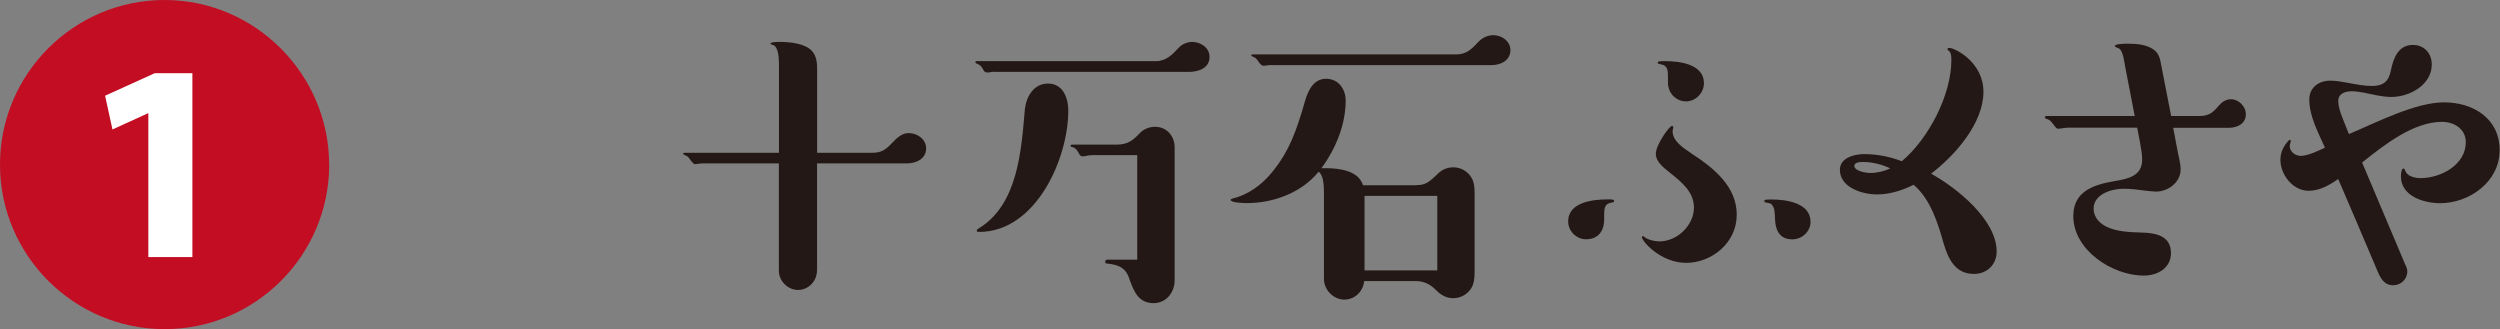 <?xml version="1.0" encoding="UTF-8"?><svg id="_レイヤー_2" xmlns="http://www.w3.org/2000/svg" viewBox="0 0 282.11 37.15"><rect x="0" y="0" width="282.11" height="37.15" fill="#808080" stroke="none"/><defs><style>.cls-1{fill:#231815;}.cls-2{fill:#fff;}.cls-3{fill:#c30d23;}</style></defs><g id="_テキスト"><path class="cls-1" d="M92.19,30.55c0,1.17-.97,2.17-2.13,2.17s-2.17-1.01-2.17-2.17v-12.11h-8.49c-.2,0-.36,0-.6.04-.2.04-.28.04-.4.04s-.4-.32-.56-.56c-.12-.2-.24-.32-.44-.4-.28-.12-.32-.2-.32-.24s.08-.08.16-.08h10.66V7.14c0-.72-.12-1.89-.64-2.05-.24-.08-.32-.12-.32-.16,0-.16.48-.2,1.05-.2,1.09,0,2.86.16,3.62,1.01.56.6.6,1.41.6,2.17v9.33h6.23c.97,0,1.49-.32,2.17-1.05.6-.64,1.17-1.17,1.93-1.17.97,0,1.97.68,1.97,1.73,0,1.17-1.13,1.69-2.17,1.69h-10.14v12.11Z"/><path class="cls-1" d="M112.35,8.1c-.2,0-.4,0-.6.04-.12.04-.24.04-.36.04-.24,0-.36-.16-.44-.32-.16-.32-.36-.56-.72-.68-.12-.04-.16-.08-.16-.16,0-.12.08-.12.16-.12h20.19c1.17,0,1.85-.72,2.61-1.53.36-.4.97-.64,1.49-.64.97,0,1.97.64,1.97,1.69,0,1.21-1.13,1.65-2.17,1.69h-21.96ZM110.5,26.16c-.08,0-.28.04-.28-.12,0-.12.12-.2.24-.28,4.42-2.69,4.79-8.81,5.19-13.43.16-1.45,1.01-2.9,2.61-2.9,1.69,0,2.29,1.61,2.29,3.06,0,5.43-3.66,13.68-10.06,13.68ZM123.13,17.52c-.16,0-.28,0-.6.08-.16.04-.24.04-.4.04-.2,0-.32-.2-.4-.36-.16-.28-.36-.6-.72-.68-.08,0-.2-.04-.2-.12,0-.12.04-.16.2-.16h4.95c1.29,0,1.85-.44,2.69-1.33.44-.44,1.05-.68,1.69-.68,1.33,0,2.21,1.05,2.21,2.33v15c0,1.37-.97,2.57-2.37,2.57-1.73,0-2.25-1.37-2.74-2.74-.4-1.29-1.29-1.61-2.53-1.73-.12,0-.2-.08-.2-.2,0-.16.12-.24.24-.24h3.38v-11.79h-5.19Z"/><path class="cls-1" d="M159.81,20.89c1.01,0,1.41-.28,2.45-1.29.44-.44,1.05-.72,1.73-.72.8,0,1.57.4,2.01,1.09.36.56.4,1.17.4,1.81v8.97c0,.64-.08,1.33-.4,1.81-.44.68-1.21,1.09-2.01,1.09-.93,0-1.53-.48-2.13-1.09-.56-.52-1.25-.84-2.05-.84h-5.87c-.12,1.17-1.05,2.09-2.25,2.09s-2.29-1.09-2.29-2.33v-9.69c0-.84-.04-2.01-.6-2.41-1.97,2.41-5.15,3.54-8.12,3.54-.28,0-1.81-.04-1.81-.36,0-.08.08-.12.24-.16,1.69-.4,3.26-1.53,4.38-2.9,1.97-2.37,2.82-4.75,3.78-8.12.36-1.21.97-2.49,2.37-2.49s2.21,1.17,2.21,2.45c0,2.74-1.13,5.47-2.74,7.64h.48c1.49,0,3.7.24,4.22,1.93h5.99ZM143.52,7.34c-.2,0-.28,0-.56.04-.24.04-.32.04-.44.04-.08,0-.28-.16-.4-.32-.28-.4-.4-.56-.6-.64-.28-.12-.32-.16-.32-.2,0-.12.12-.12.16-.12h23.01c1.13,0,1.77-.68,2.49-1.45.44-.44,1.01-.72,1.65-.72.92,0,1.93.64,1.93,1.69,0,1.17-1.09,1.69-2.17,1.69h-24.74ZM153.98,30.51h8.21v-8.41h-8.21v8.41Z"/><path class="cls-1" d="M181.42,22.5c.52,0,.72,0,.72.2,0,.08-.04.12-.28.16-.76.12-.84.56-.84,1.45v.44c0,1.33-.68,2.25-2.05,2.25-1.09,0-2.01-.93-2.01-2.01,0-2.21,2.86-2.49,4.46-2.49ZM190.91,17.35c2.49,1.61,5.07,3.7,5.07,6.88s-2.82,5.43-5.71,5.43-4.99-2.45-4.99-2.9c0-.08.08-.12.12-.12.08,0,.24.2.52.32.36.16.93.28,1.33.28,2.01,0,3.9-1.81,3.9-3.82,0-1.73-1.33-2.82-2.57-3.82-.97-.76-1.73-1.37-1.73-2.25,0-1.01,1.53-3.14,1.81-3.14.12,0,.16.08.16.16s-.08.32-.08.4c0,1.13,1.09,1.85,2.17,2.57ZM190.27,11.44c-1.17,0-2.05-.96-2.05-2.09v-.56c0-.8,0-1.41-.8-1.53-.24-.04-.36-.08-.36-.16,0-.2.2-.2.84-.2,1.61,0,4.38.32,4.38,2.49,0,1.09-.93,2.05-2.01,2.05ZM204.31,25.04c0,1.09-.97,1.97-2.05,1.97-.89,0-1.57-.36-1.85-1.45-.16-.64-.08-1.33-.2-1.93-.08-.32-.28-.64-.48-.68-.56-.12-.64-.12-.64-.24,0-.16.08-.2.8-.2,1.65,0,4.42.36,4.42,2.53Z"/><path class="cls-1" d="M225.31,28.38c0,1.49-1.09,2.53-2.57,2.53-2.13,0-2.9-1.73-3.42-3.46-.64-2.29-1.49-4.99-3.38-6.6-1.29.64-2.69,1.09-4.14,1.09-1.61,0-4.18-.76-4.18-2.78,0-1.37,1.65-1.77,2.73-1.77,1.45,0,2.9.28,4.26.8,3.02-2.53,5.59-7.48,5.59-11.42,0-.36,0-.88-.36-1.09-.04-.04-.08-.04-.08-.12s.08-.16.16-.16c.72,0,3.9,1.65,3.9,4.95,0,3.58-3.22,7.2-5.91,9.25,2.86,1.57,7.4,5.19,7.4,8.77ZM210.26,18.28c-.28,0-1.01,0-1.01.44,0,.6,1.37.8,1.81.8.76,0,1.57-.2,2.25-.52-.93-.44-2.01-.72-3.06-.72Z"/><path class="cls-1" d="M248.2,13.09c1.09,0,1.53-.4,2.21-1.21.36-.4.8-.68,1.33-.68.89,0,1.69.8,1.69,1.69,0,1.05-.93,1.53-1.89,1.53h-6.31l.56,2.94c.24,1.05.28,1.41.28,1.77,0,1.45-1.41,2.49-2.78,2.49-.28,0-.96-.08-1.33-.12-.88-.12-1.49-.2-2.37-.2-1.29,0-3.34.6-3.34,2.25,0,.97.68,1.69,1.57,2.09,1.17.52,2.53.56,3.82.6,1.85.04,3.34.48,3.34,2.33,0,1.69-1.53,2.53-3.06,2.53-3.54,0-7.96-2.86-7.96-6.72,0-2.82,2.33-3.54,4.63-3.94,1.49-.24,3.14-.56,3.14-2.41,0-.64-.12-1.29-.24-1.93l-.32-1.69h-7.84c-.32,0-.89.12-1.09.12-.12,0-.28-.16-.4-.32-.32-.4-.44-.68-.93-.8-.08-.04-.16-.08-.16-.16,0-.12.12-.16.2-.16h9.94l-1.05-5.43c-.12-.56-.24-1.97-.76-2.21-.28-.12-.44-.16-.44-.24,0-.28,1.21-.28,1.41-.28,1.01,0,2.13.08,2.94.64.64.44.76,1.05.88,1.73l1.13,5.79h3.22Z"/><path class="cls-1" d="M271.49,29.98c.08.2.16.44.16.64,0,.89-.72,1.57-1.61,1.57-1.05,0-1.45-.88-1.81-1.73-1.45-3.42-2.9-6.84-4.38-10.26-.97.68-2.09,1.33-3.34,1.33-1.77,0-3.18-1.81-3.18-3.5,0-.84.36-1.57.93-2.17.04-.04.08-.08.12-.08.08,0,.12.04.12.12,0,.12-.12.44-.12.56,0,.68.64,1.13,1.25,1.13.72,0,1.89-.52,2.73-.93-.76-1.69-1.77-3.54-1.77-5.43,0-1.37,1.09-2.13,2.37-2.13.72,0,1.45.16,2.17.28.84.16,1.69.32,2.53.32,1.29,0,1.89-.52,2.13-1.73.28-1.41.84-2.9,2.49-2.9,1.29,0,2.13.97,2.13,2.21,0,2.29-2.49,3.66-4.55,3.66-1.05,0-2.09-.28-3.1-.48-.44-.08-.93-.16-1.37-.16-.72,0-1.53.24-1.53,1.09,0,.64.24,1.33.48,1.93l.72,1.81c3.06-1.29,7.48-3.58,10.74-3.58s6.27,1.81,6.27,5.39-3.42,5.99-6.72,5.99c-1.85,0-4.42-.8-4.42-3.02,0-.2.04-.89.28-.89.12,0,.16.12.2.24.24.68,1.17.84,1.73.84,2.29,0,5.11-1.49,5.11-4.06,0-1.49-1.33-2.29-2.69-2.29-3.18,0-6.44,2.53-9.01,4.59l4.91,11.62Z"/><circle class="cls-2" cx="18.64" cy="18.46" r="17.87"/><path class="cls-3" d="M37.15,18.57c0,10.24-8.33,18.57-18.57,18.57S0,28.81,0,18.57,8.33,0,18.57,0s18.57,8.41,18.57,18.57ZM16.75,29.01h4.96V8.26h-4.25l-5.6,2.54.83,3.81,4.01-1.83h.04v16.23Z"/></g></svg>